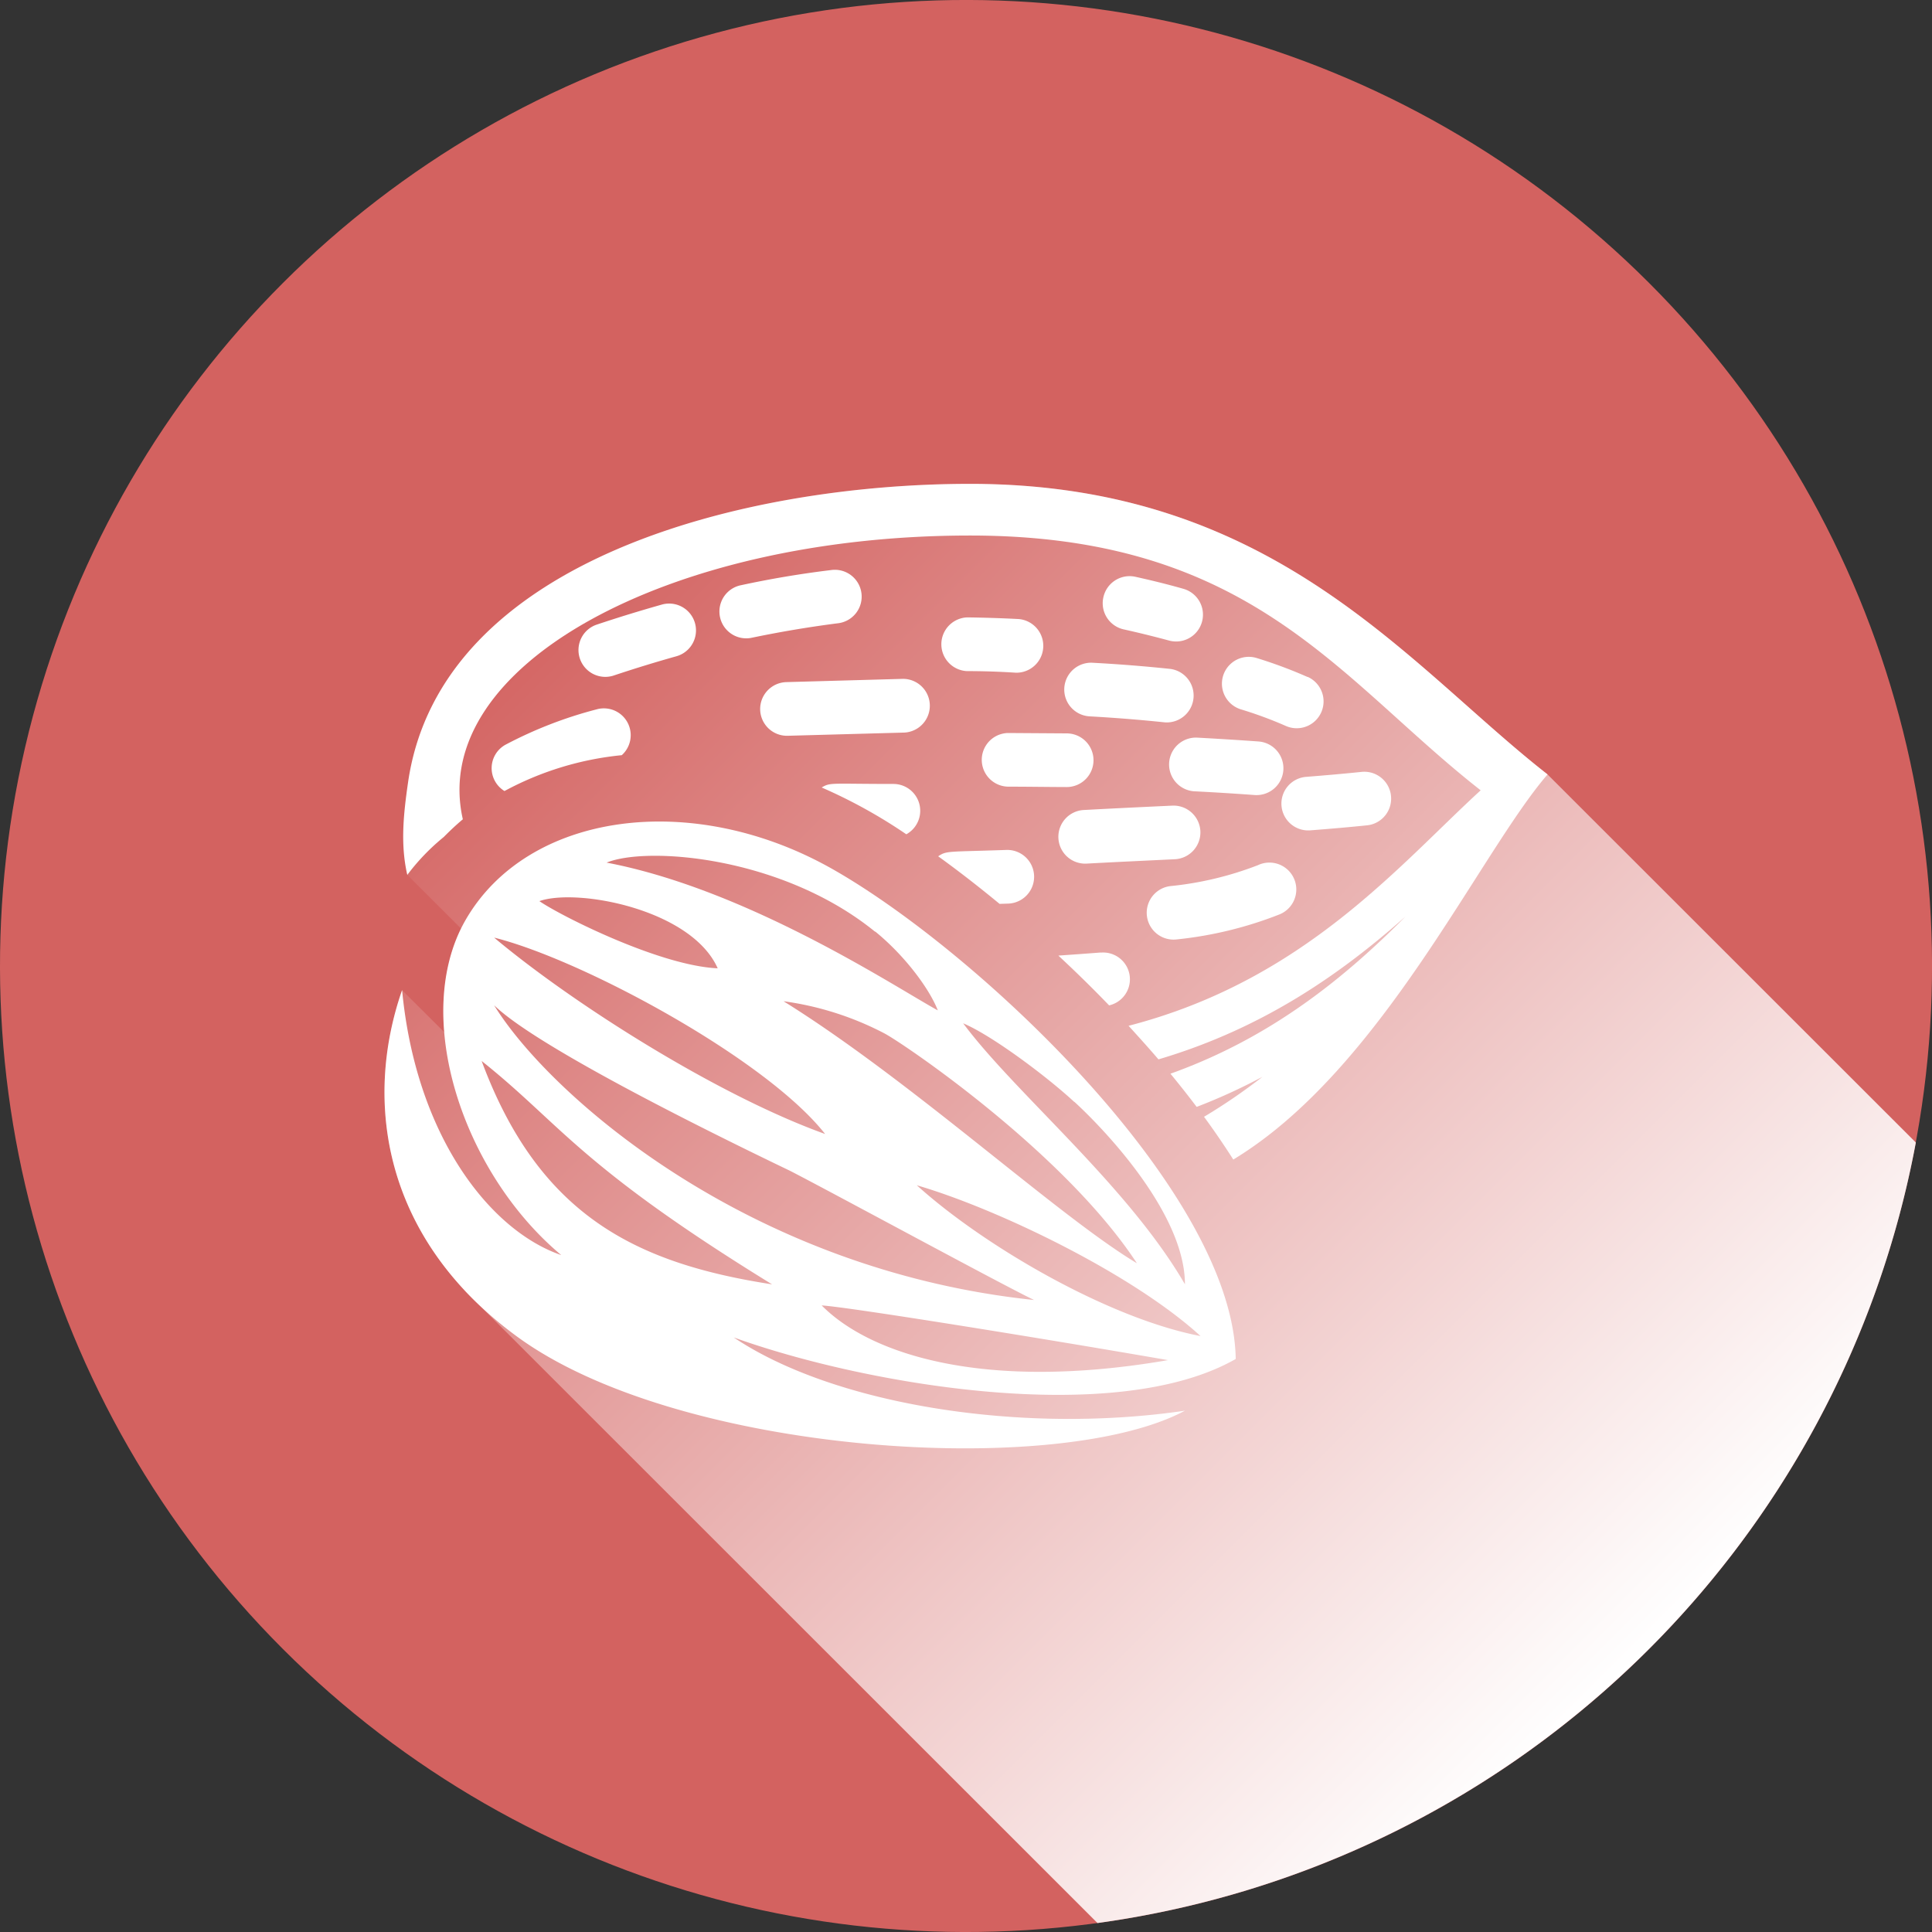 <svg xmlns="http://www.w3.org/2000/svg" xmlns:xlink="http://www.w3.org/1999/xlink" viewBox="0 0 349.26 349.26"><rect x="0" y="0" width="349.26" height="349.26" fill="#333333" stroke="none"/><defs><style>.cls-1{isolation:isolate;}.cls-2{fill:#d36260;}.cls-3{mix-blend-mode:multiply;fill:url(#linear-gradient);}.cls-4{fill:#fff;}</style><linearGradient id="linear-gradient" x1="98.77" y1="103.51" x2="295.73" y2="300.48" gradientUnits="userSpaceOnUse"><stop offset="0" stop-color="#d36260"/><stop offset="1" stop-color="#fff"/></linearGradient></defs><g class="cls-1"><g id="Layer_5_copy" data-name="Layer 5 copy"><circle class="cls-2" cx="174.63" cy="174.63" r="174.63" transform="translate(-72.33 174.63) rotate(-45)"/><path class="cls-3" d="M83.9,233.14l0,.05c.91,1,1.87,1.92,2.86,2.86L198.4,347.64a174.75,174.75,0,0,0,147.94-141.1L279.76,140c-25.36-19.81-49.4-52.53-104.4-52.53-40.59,0-95.68,13.54-101.58,53.88-.87,6-1.4,11.34-.15,16.81l9.73,9.72a35.64,35.64,0,0,0-3,18.76L72.69,179c-6,17.26-4.18,37.63,11.21,54.16Z"/><path class="cls-4" d="M279.76,140c-25.36-19.81-49.4-52.53-104.4-52.53-40.59,0-95.68,13.54-101.58,53.88-.87,6-1.4,11.34-.15,16.81a39.26,39.26,0,0,1,6.59-6.85c1.1-1.11,2.24-2.19,3.45-3.2-6.27-27.6,37-51.3,91.69-51.3,51,0,66.68,26,92.31,46.06-14.8,13.55-31.93,34.36-63.65,42.57,1.81,2,3.59,3.95,5.4,6.07,19.3-5.71,33.37-15.82,44.64-25.8-10.83,10.89-24.12,21.84-42.47,28.39,1.59,1.93,3.18,3.94,4.74,6a105.35,105.35,0,0,0,11.88-5.43,103.83,103.83,0,0,1-10.55,7.22c1.83,2.49,3.6,5.08,5.29,7.73C249.72,193.42,267.38,154.35,279.76,140Z"/><path class="cls-4" d="M199,172.19c-2.57.2-5.12.38-7.67.56,3.14,2.92,6.22,5.93,9.17,9a4.84,4.84,0,0,0-1.5-9.54Z"/><path class="cls-4" d="M227.41,156.4a60.45,60.45,0,0,1-15.87,3.79,4.85,4.85,0,0,0,1.23,9.63,70.13,70.13,0,0,0,18.41-4.47,4.86,4.86,0,1,0-3.77-8.95Z"/><path class="cls-4" d="M181.92,153.65c-10.63.37-10.77.11-12.32,1.15,3.65,2.63,7.38,5.53,11.1,8.6l1.56-.05a4.85,4.85,0,0,0-.34-9.7Z"/><path class="cls-4" d="M246.15,139.54c-3.3.34-6.61.63-9.93.89a4.85,4.85,0,1,0,.74,9.67c3.39-.26,6.78-.55,10.17-.9a4.85,4.85,0,0,0-1-9.66Z"/><path class="cls-4" d="M217,150.25a4.86,4.86,0,0,0-5.08-4.61c-5.32.25-10.65.5-16,.79a4.85,4.85,0,1,0,.52,9.69c5.29-.29,10.61-.53,15.93-.79A4.86,4.86,0,0,0,217,150.25Z"/><path class="cls-4" d="M232,139.22a4.86,4.86,0,0,0-4.5-5.18q-5.61-.4-11.22-.7a4.86,4.86,0,0,0-.51,9.7q5.53.28,11,.68A4.86,4.86,0,0,0,232,139.22Z"/><path class="cls-4" d="M197.68,137.45a4.85,4.85,0,0,0-4.83-4.87l-10.48-.07a4.85,4.85,0,1,0-.08,9.7c3.5,0,7,.06,10.52.07A4.85,4.85,0,0,0,197.68,137.45Z"/><path class="cls-4" d="M163.84,150.82a4.85,4.85,0,0,0-2.3-9.1c-11.34,0-11.4-.32-13,.64A93.09,93.09,0,0,1,163.84,150.82Z"/><path class="cls-4" d="M210.62,130.59a4.86,4.86,0,0,0,1-9.66q-7-.74-14.11-1.12a4.85,4.85,0,0,0-.53,9.69Q203.84,129.88,210.62,130.59Z"/><path class="cls-4" d="M137.42,128.3a4.85,4.85,0,0,0,5,4.71l21.12-.58a4.86,4.86,0,0,0-.27-9.71l-21.12.59A4.87,4.87,0,0,0,137.42,128.3Z"/><path class="cls-4" d="M107.84,128.24a75.93,75.93,0,0,0-16.5,6.41A4.84,4.84,0,0,0,91.2,143a56.05,56.05,0,0,1,21.2-6.48A4.85,4.85,0,0,0,107.84,128.24Z"/><path class="cls-4" d="M236.39,122.39a83.75,83.75,0,0,0-9.2-3.43,4.85,4.85,0,0,0-2.88,9.27,73,73,0,0,1,8.13,3,4.85,4.85,0,1,0,3.95-8.87Z"/><path class="cls-4" d="M174.87,111.61a4.86,4.86,0,0,0-.1,9.71q4.44,0,8.87.29a4.86,4.86,0,0,0,.53-9.7Q179.52,111.67,174.87,111.61Z"/><path class="cls-4" d="M199.46,108a4.84,4.84,0,0,0,3.69,5.78c2.75.61,5.46,1.28,8.13,2a4.85,4.85,0,1,0,2.67-9.33c-2.9-.83-5.81-1.54-8.7-2.18A4.85,4.85,0,0,0,199.46,108Z"/><path class="cls-4" d="M135.81,115.31q7.75-1.62,15.6-2.63a4.85,4.85,0,1,0-1.22-9.62q-8.25,1-16.37,2.76a4.85,4.85,0,0,0,2,9.49Z"/><path class="cls-4" d="M104.81,119A4.85,4.85,0,0,0,111,122.1q5.6-1.87,11.27-3.46a4.85,4.85,0,1,0-2.61-9.35q-5.92,1.67-11.74,3.61A4.85,4.85,0,0,0,104.81,119Z"/><path class="cls-4" d="M132.65,241.78c23.82,8.58,69,16.31,90.74,3.89-.47-30.18-46.56-73.6-72.82-88.52-25.4-14.44-55.28-10.39-66.49,9.31-9.7,17.08-.58,45.4,17.38,60.43-13-4.46-26.3-21.72-28.77-47.91-7.1,20.42-3.25,45.19,21,62.8,29.4,21.3,97.63,25.48,120.52,13.24C184.64,259.37,150.75,253.94,132.65,241.78Zm15.9-5.79c4.7.27,40.21,6,62.6,9.89C178.27,251.55,157.46,245,148.55,236ZM89.33,181.73c6.28,6.11,28.68,18,53.48,29.92,7.06,3.61,38.58,20.72,44.13,23.36C134.94,229.56,99.19,197.75,89.33,181.73Zm76.41,32.54c14.49,4.23,38.91,15.95,51.29,27.26C200.32,238.32,177.85,225.22,165.74,214.27ZM141.65,181a55.48,55.48,0,0,1,18.25,5.82c3.73,2,32.57,21.61,45.62,41.54C191.15,219.75,165.09,195.6,141.65,181Zm52.56,18.17c6,5.51,20,20.47,20,33-10.39-17.91-30.65-34.5-40.09-47.18C179.36,187.2,189.31,194.66,194.21,199.21Zm-36-30.78c5.48,4.46,9.88,10.5,11.32,14.26-7.53-4.11-34.19-21.82-59.87-26.71C117.08,152.92,141.5,154.85,158.19,168.43Zm-28.43,6.66c-10.6-.45-28.72-9.66-32.27-12.15C104.36,160.5,125.06,164.38,129.76,175.09ZM149.16,205c-19.28-6.92-45.41-23.41-59.83-35.5C105.23,173.46,138.5,191.41,149.16,205ZM87.07,191.8c14.39,11.46,17.49,18.83,52.5,40.38C115.16,228.4,97.49,219.88,87.07,191.8Z"/></g></g></svg>
